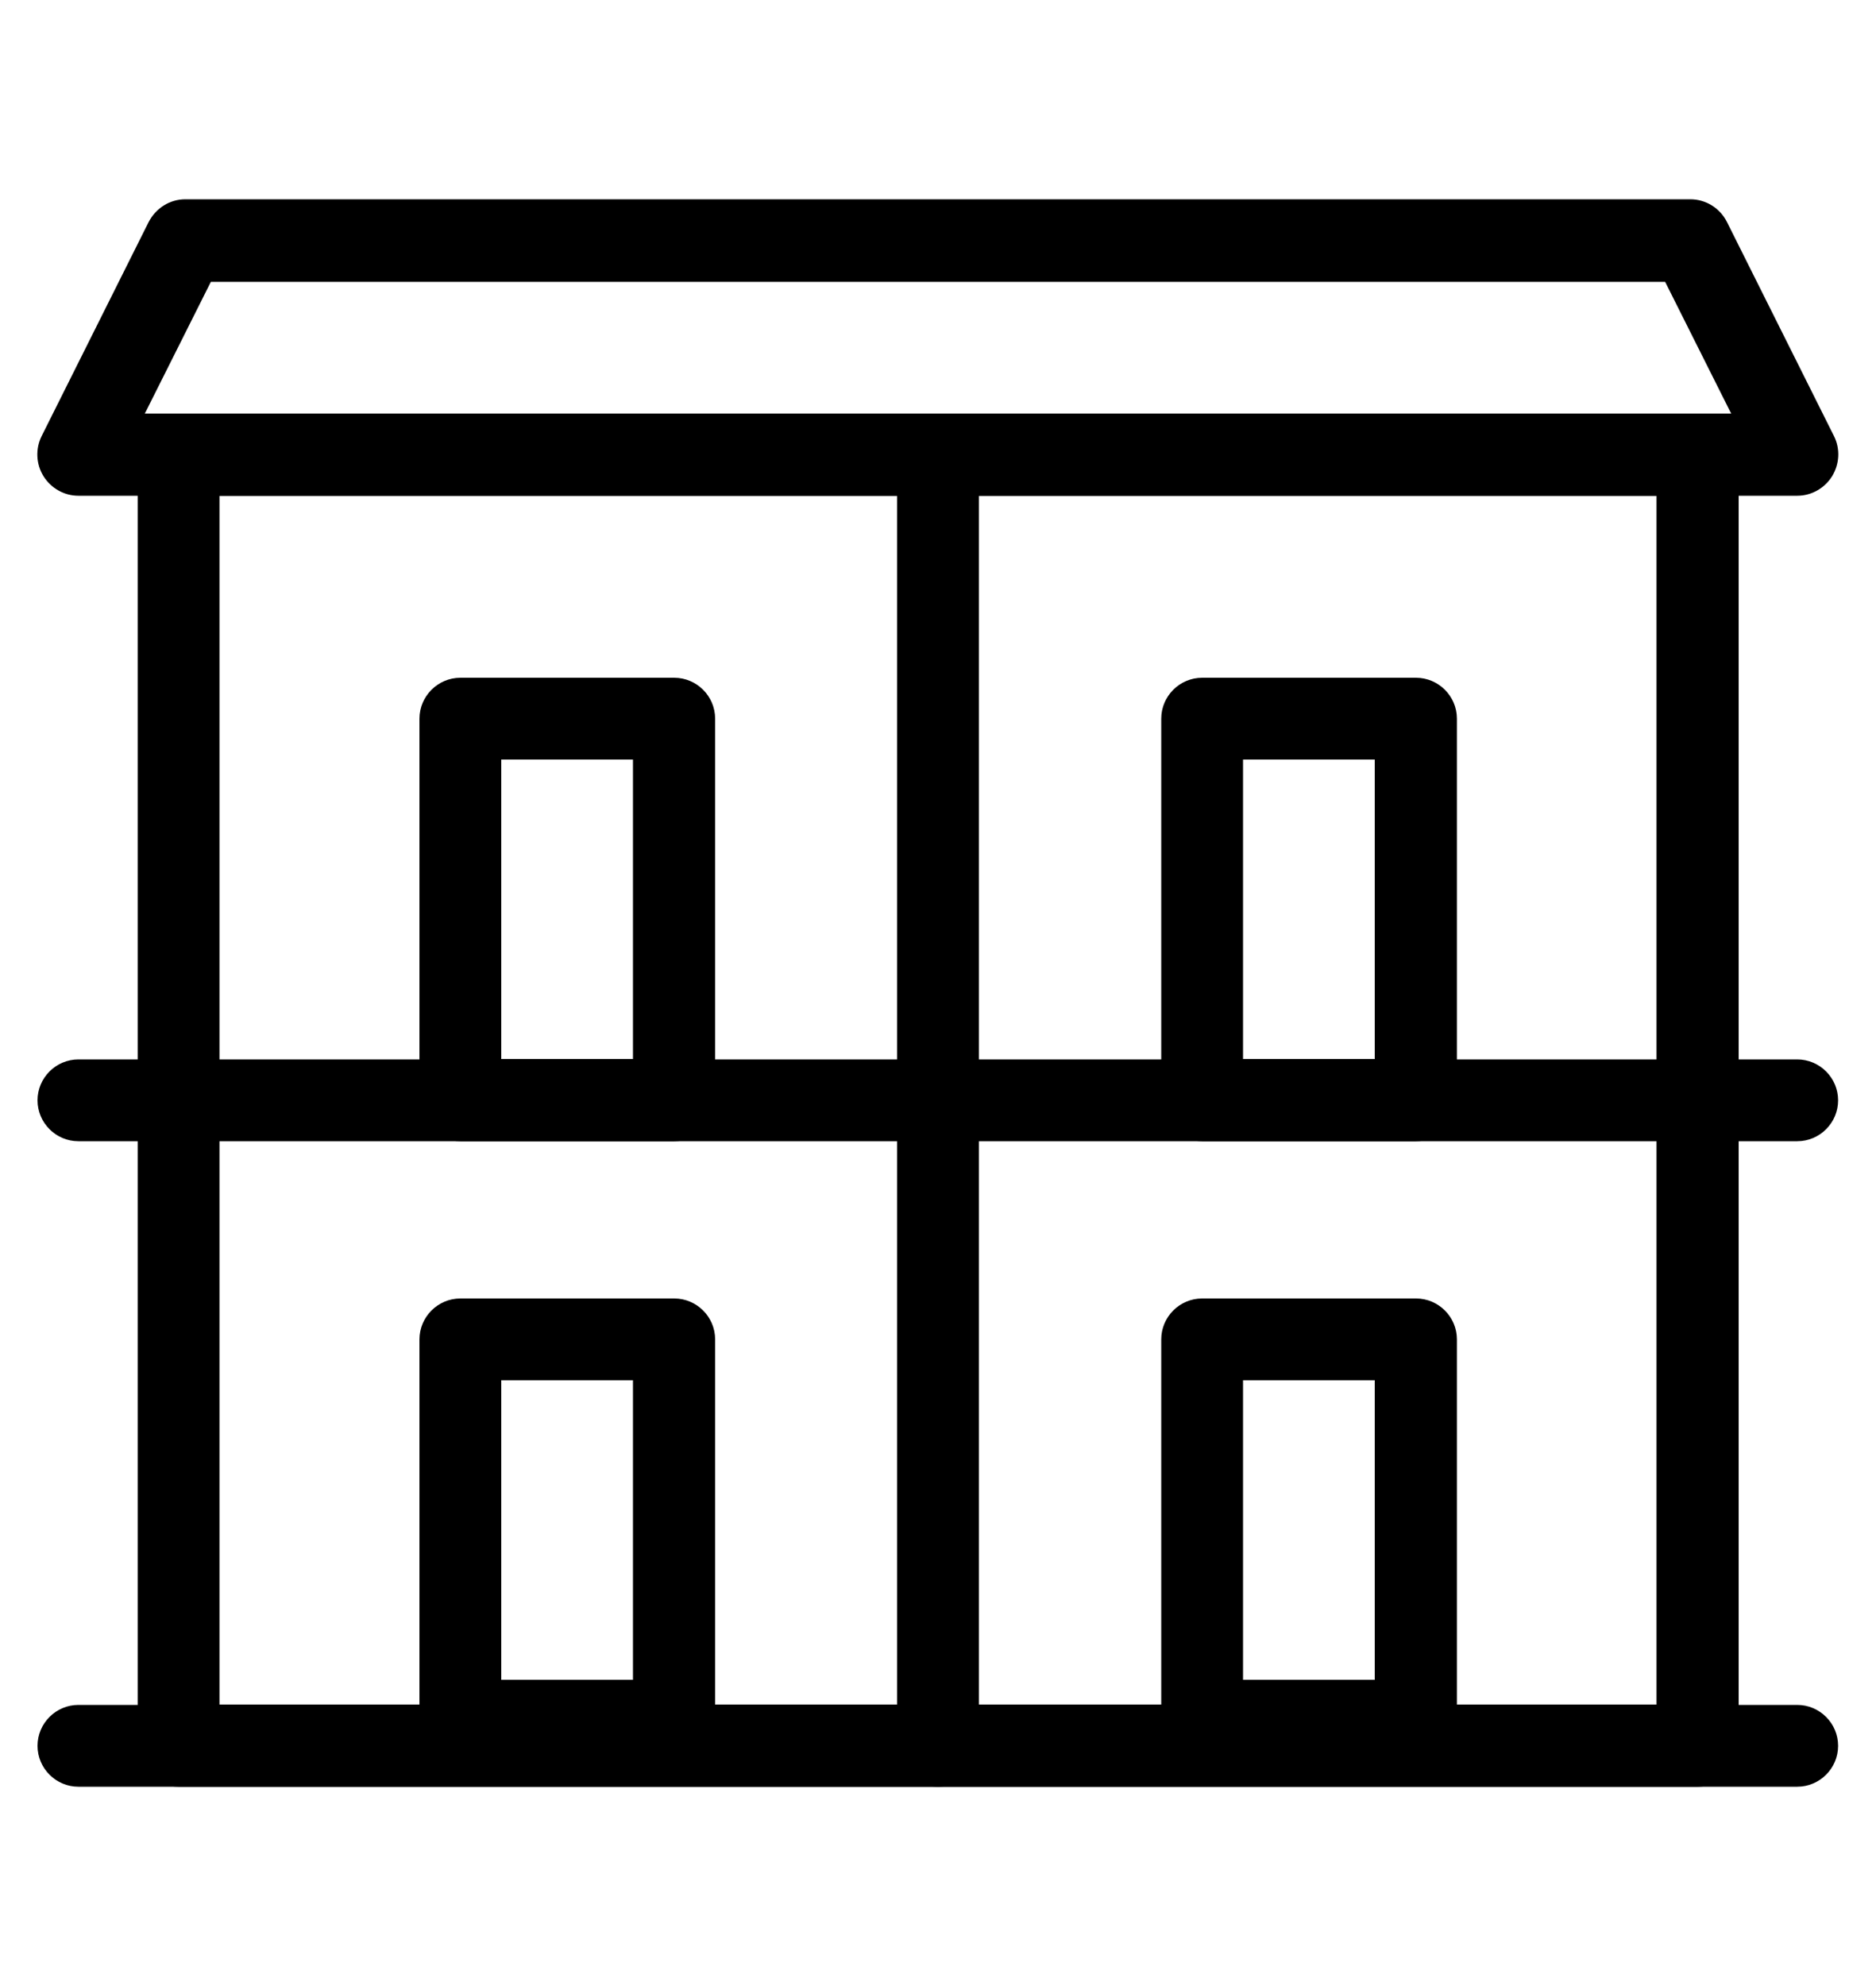 <?xml version="1.0" encoding="UTF-8"?>
<svg id="Layer_2" data-name="Layer 2" xmlns="http://www.w3.org/2000/svg" viewBox="0 0 50 52.92">
  <defs>
    <style>
      .cls-1 {
        fill: none;
      }
    </style>
  </defs>
  <g id="Layer_1-2" data-name="Layer 1">
    <g>
      <rect class="cls-1" width="50" height="52.92"/>
      <g>
        <path d="M47.91,13.21H2.09c-.38,0-.73-.2-.93-.52-.2-.32-.22-.73-.05-1.07l2.85-5.7c.19-.37.56-.61.98-.61h40.11c.41,0,.79.23.98.61l2.85,5.7c.17.34.15.74-.05,1.07-.2.32-.55.52-.93.52ZM3.87,11.02h42.27l-1.76-3.51H5.62l-1.76,3.51Z"/>
        <path d="M45.24,47.61H4.76c-.6,0-1.09-.49-1.09-1.09V12.11c0-.6.49-1.09,1.09-1.09h40.49c.6,0,1.09.49,1.09,1.09v34.41c0,.6-.49,1.09-1.09,1.09ZM5.85,45.42h38.3V13.21H5.85v32.22Z"/>
        <path d="M47.91,47.61H2.09c-.6,0-1.09-.49-1.09-1.09s.49-1.09,1.09-1.09h45.81c.6,0,1.09.49,1.09,1.09s-.49,1.09-1.09,1.09Z"/>
        <path d="M47.91,30.41H2.09c-.6,0-1.09-.49-1.09-1.09s.49-1.09,1.09-1.09h45.81c.6,0,1.09.49,1.09,1.09s-.49,1.09-1.09,1.09Z"/>
        <path d="M25,47.61c-.6,0-1.09-.49-1.09-1.09V12.21c0-.6.49-1.09,1.09-1.09s1.09.49,1.09,1.09v34.31c0,.6-.49,1.09-1.09,1.09Z"/>
        <path d="M17.97,30.41h-5.7c-.6,0-1.09-.49-1.09-1.09v-10.17c0-.6.49-1.09,1.09-1.09h5.7c.6,0,1.09.49,1.09,1.09v10.17c0,.6-.49,1.09-1.09,1.09ZM13.36,28.22h3.51v-7.98h-3.51v7.98Z"/>
        <path d="M17.97,46.95h-5.7c-.6,0-1.09-.49-1.09-1.09v-10.17c0-.6.49-1.09,1.09-1.09h5.7c.6,0,1.09.49,1.09,1.09v10.17c0,.6-.49,1.09-1.09,1.09ZM13.36,44.76h3.51v-7.98h-3.51v7.98Z"/>
        <path d="M37.74,30.41h-5.7c-.6,0-1.09-.49-1.09-1.09v-10.17c0-.6.49-1.09,1.09-1.09h5.7c.6,0,1.09.49,1.09,1.09v10.17c0,.6-.49,1.09-1.09,1.09ZM33.13,28.22h3.51v-7.98h-3.51v7.98Z"/>
        <path d="M37.74,46.95h-5.7c-.6,0-1.09-.49-1.09-1.09v-10.17c0-.6.49-1.09,1.09-1.09h5.7c.6,0,1.09.49,1.09,1.09v10.17c0,.6-.49,1.09-1.09,1.09ZM33.13,44.76h3.51v-7.98h-3.51v7.98Z"/>
      </g>
    </g>
  </g>
</svg>